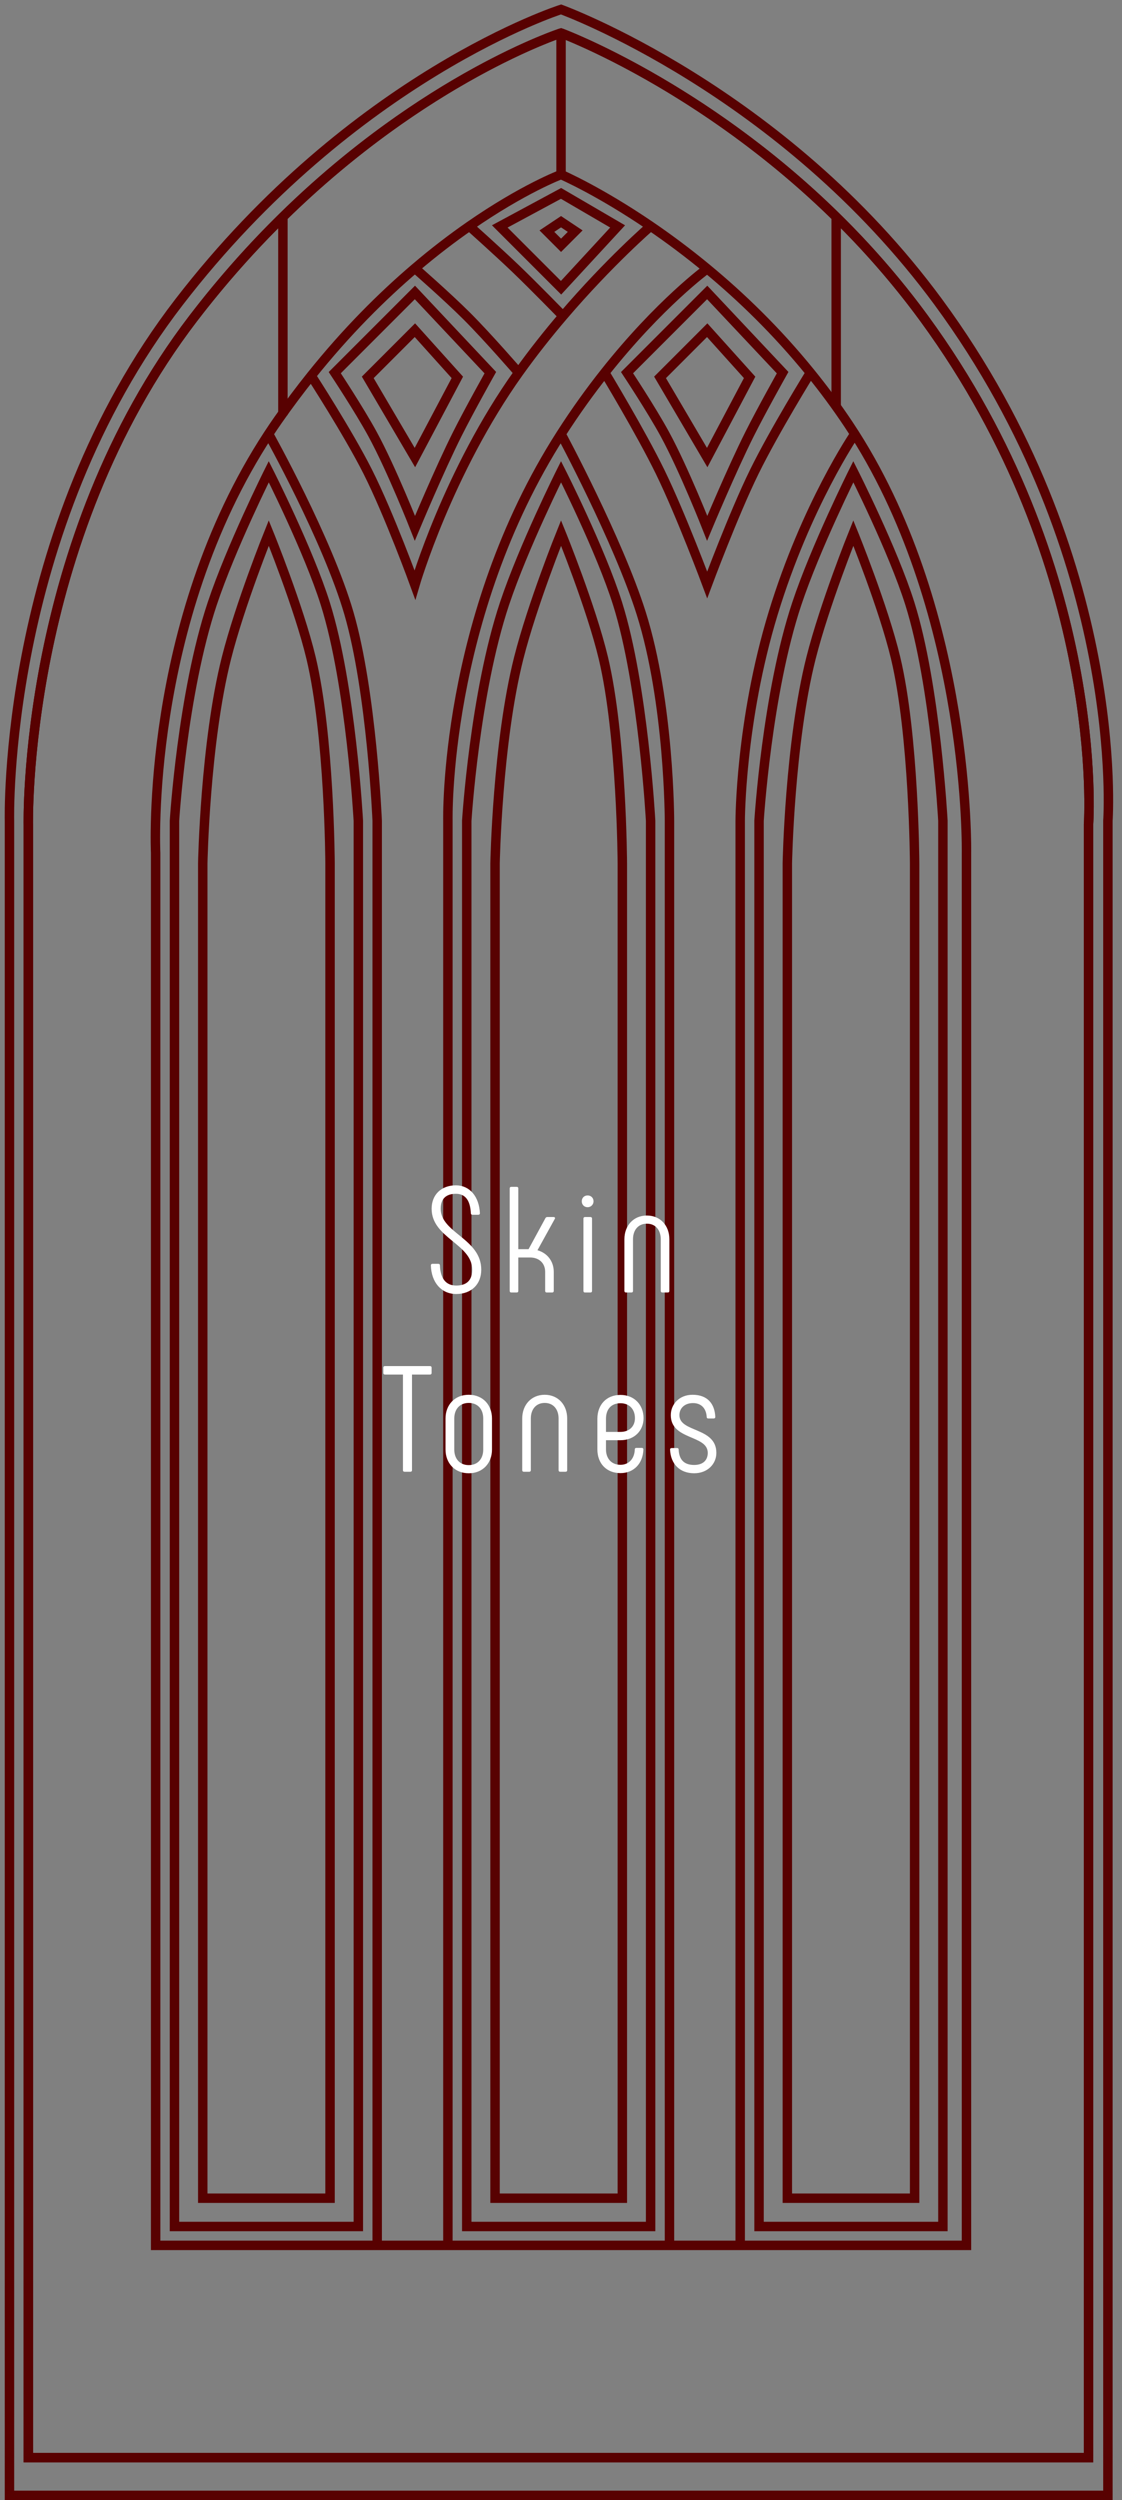 <?xml version="1.0" encoding="UTF-8"?> <svg xmlns="http://www.w3.org/2000/svg" width="119" height="265" viewBox="0 0 119 265" fill="none"><rect x="0" y="0" width="119" height="265" fill="#808080" stroke="none"/><path d="M117.505 264.5H1.005V87C1.005 87 0.198 56.398 19.005 32C37.505 8 59.505 1 59.505 1C59.505 1 82.947 9.5 99.505 32C119.505 59.177 117.505 87 117.505 87V264.5Z" stroke="#580101"></path><path d="M115.451 260.5H3.005L3.005 87.5C3.005 87.5 2.272 57.532 20.505 33.735C38.44 10.327 59.505 3.5 59.505 3.5C59.505 3.5 81.949 11.79 98.001 33.735C117.39 60.242 115.451 87.379 115.451 87.379V260.5Z" stroke="#580101"></path><path d="M59.505 3.5C59.505 3.5 45.121 8.162 30.005 22.989M59.505 3.5V18.5M59.505 3.5C59.505 3.5 74.46 9.024 88.685 22.989M30.005 22.989C26.828 26.105 23.619 29.67 20.505 33.735C2.272 57.532 3.005 87.5 3.005 87.5L3.005 260.5H115.451V87.379C115.451 87.379 117.39 60.242 98.001 33.735C95.052 29.703 91.887 26.133 88.685 22.989M30.005 22.989V44M88.685 22.989V43" stroke="#580101"></path><path d="M47.505 238V87C47.505 87 47.011 65.5 59.505 46M47.505 238H40.005M47.505 238H71.005M59.505 46C59.505 46 65.557 57.249 68.005 65C71.005 74.5 71.005 87 71.005 87V238M59.505 46C61.054 43.582 62.625 41.416 64.142 39.5M75.005 28.484C72.893 26.738 70.862 25.238 69.005 23.971M75.005 28.484C75.005 28.484 69.969 32.142 64.142 39.5M75.005 28.484C78.571 31.432 82.369 35.082 85.952 39.5M28.488 46C28.818 45.497 29.157 44.997 29.505 44.5C30.662 42.848 31.832 41.291 33.005 39.826M28.488 46C15.305 66.102 16.508 90.407 16.508 90.407V238H40.005M28.488 46C28.488 46 34.734 57.192 37.005 65C39.427 73.326 40.005 87 40.005 87V238M71.005 238H78.505M90.656 46C102.988 65.376 102.505 90.5 102.505 90.5V238H78.505M90.656 46C90.443 45.665 90.226 45.331 90.005 45C88.704 43.048 87.344 41.216 85.952 39.5M90.656 46C90.656 46 85.505 53.534 82.005 65C78.505 76.466 78.505 87 78.505 87V238M33.005 39.826C33.005 39.826 36.928 45.881 39.005 50C41.291 54.533 44.005 62 44.005 62C44.005 62 47.505 50 55.005 39.5M33.005 39.826C36.748 35.15 40.524 31.402 44.005 28.435M55.005 39.5C55.005 39.5 51.754 35.746 49.505 33.5C47.439 31.436 44.005 28.435 44.005 28.435M55.005 39.5C56.549 37.339 58.158 35.32 59.713 33.5M69.005 23.971C63.485 20.206 59.505 18.5 59.505 18.5C59.505 18.5 55.522 19.987 49.786 23.971M69.005 23.971C69.005 23.971 64.633 27.741 59.713 33.5M44.005 28.435C46.056 26.686 48.006 25.208 49.786 23.971M49.786 23.971C49.786 23.971 52.785 26.653 54.648 28.435C56.669 30.369 59.713 33.5 59.713 33.5M64.142 39.5C64.142 39.5 67.944 45.78 70.005 50C72.233 54.562 75.005 62 75.005 62C75.005 62 77.798 54.492 80.005 50C82.127 45.681 85.952 39.5 85.952 39.5" stroke="#580101"></path><path d="M48.505 46C46.583 49.827 44.005 56 44.005 56C44.005 56 41.554 49.761 39.505 46C38.079 43.383 35.505 39.5 35.505 39.5L44.005 31L52.005 39.5C52.005 39.5 49.799 43.423 48.505 46Z" stroke="#580101"></path><path d="M79.505 46C77.583 49.827 75.005 56 75.005 56C75.005 56 72.554 49.761 70.505 46C69.079 43.383 66.505 39.5 66.505 39.5L75.005 31L83.005 39.5C83.005 39.5 80.799 43.423 79.505 46Z" stroke="#580101"></path><path d="M39.005 40L44.005 35L48.505 40L44.005 48.5L39.005 40Z" stroke="#580101"></path><path d="M70.005 40L75.005 35L79.505 40L75.005 48.5L70.005 40Z" stroke="#580101"></path><path d="M58.005 24.5L59.505 23.5L61.005 24.5L59.505 26L58.005 24.5Z" stroke="#580101"></path><path d="M59.505 30.5L53.005 24L59.505 20.5L65.505 24L59.505 30.5Z" stroke="#580101"></path><path d="M18.505 87V236H38.005V87C38.005 87 37.23 72.667 34.505 64C32.721 58.325 28.505 50 28.505 50C28.505 50 24.505 58 22.505 64C19.339 73.5 18.505 87 18.505 87Z" stroke="#580101"></path><path d="M49.505 87V236H69.005V87C69.005 87 68.23 72.667 65.505 64C63.721 58.325 59.505 50 59.505 50C59.505 50 55.505 58 53.505 64C50.339 73.5 49.505 87 49.505 87Z" stroke="#580101"></path><path d="M80.505 87V236H100.005V87C100.005 87 99.23 72.667 96.505 64C94.721 58.325 90.505 50 90.505 50C90.505 50 86.505 58 84.505 64C81.339 73.5 80.505 87 80.505 87Z" stroke="#580101"></path><path d="M21.505 91.511V233H35.005V91.511C35.005 91.511 34.948 77.949 32.992 69.747C31.712 64.378 28.505 56.5 28.505 56.5C28.505 56.5 25.454 64.07 24.018 69.747C21.744 78.737 21.505 91.511 21.505 91.511Z" stroke="#580101"></path><path d="M52.505 91.511V233H66.005V91.511C66.005 91.511 65.948 77.949 63.992 69.747C62.712 64.378 59.505 56.5 59.505 56.5C59.505 56.5 56.454 64.07 55.018 69.747C52.745 78.737 52.505 91.511 52.505 91.511Z" stroke="#580101"></path><path d="M83.505 91.511V233H97.005V91.511C97.005 91.511 96.948 77.949 94.992 69.747C93.712 64.378 90.505 56.5 90.505 56.5C90.505 56.5 87.454 64.07 86.018 69.747C83.745 78.737 83.505 91.511 83.505 91.511Z" stroke="#580101"></path><path d="M48.387 137.16C46.819 137.16 45.747 135.944 45.699 134.12C45.699 134.024 45.763 133.96 45.859 133.96H46.499C46.595 133.96 46.659 134.024 46.659 134.12C46.707 135.528 47.299 136.264 48.387 136.264C49.507 136.264 50.083 135.688 50.083 134.584C50.083 131.848 45.779 131.24 45.779 128.12C45.779 126.632 46.803 125.64 48.355 125.64C49.811 125.64 50.819 126.824 50.899 128.6C50.899 128.696 50.835 128.76 50.739 128.76H50.099C50.003 128.76 49.939 128.696 49.939 128.6C49.875 127.192 49.315 126.536 48.355 126.536C47.299 126.536 46.739 127.08 46.739 128.12C46.739 130.696 51.043 131.288 51.043 134.584C51.043 136.136 49.987 137.16 48.387 137.16ZM57.004 132.52C58.028 132.808 58.732 133.672 58.732 134.808V136.84C58.732 136.936 58.668 137 58.572 137H57.98C57.884 137 57.82 136.936 57.82 136.84V134.808C57.82 133.88 57.164 133.288 56.22 133.288H54.972V136.84C54.972 136.936 54.908 137 54.812 137H54.22C54.124 137 54.06 136.936 54.06 136.84V125.96C54.06 125.864 54.124 125.8 54.22 125.8H54.812C54.908 125.8 54.972 125.864 54.972 125.96V132.408H56.06L57.852 129.112C57.9 129.032 57.964 129 58.044 129H58.716C58.828 129 58.908 129.08 58.844 129.192L57.004 132.52ZM62.327 127.96C61.959 127.96 61.703 127.688 61.703 127.336C61.703 126.968 61.959 126.712 62.327 126.712C62.679 126.712 62.951 126.968 62.951 127.336C62.951 127.672 62.679 127.96 62.327 127.96ZM62.039 137C61.943 137 61.879 136.936 61.879 136.84V129.16C61.879 129.064 61.943 129 62.039 129H62.631C62.727 129 62.791 129.064 62.791 129.16V136.84C62.791 136.936 62.727 137 62.631 137H62.039ZM66.385 137C66.289 137 66.225 136.936 66.225 136.84V131.352C66.225 129.912 67.185 128.84 68.609 128.84C70.033 128.84 70.993 129.912 70.993 131.352V136.84C70.993 136.936 70.929 137 70.833 137H70.241C70.145 137 70.081 136.936 70.081 136.84V131.352C70.081 130.376 69.521 129.704 68.609 129.704C67.697 129.704 67.137 130.376 67.137 131.352V136.84C67.137 136.936 67.073 137 66.977 137H66.385ZM45.617 144.8C45.713 144.8 45.777 144.864 45.777 144.96V145.536C45.777 145.632 45.713 145.696 45.617 145.696H43.697V155.84C43.697 155.936 43.633 156 43.537 156H42.897C42.801 156 42.737 155.936 42.737 155.84V145.696H40.817C40.721 145.696 40.657 145.632 40.657 145.536V144.96C40.657 144.864 40.721 144.8 40.817 144.8H45.617ZM49.717 156.16C48.229 156.16 47.253 155.088 47.253 153.648V150.352C47.253 148.912 48.229 147.84 49.717 147.84C51.205 147.84 52.181 148.912 52.181 150.352V153.648C52.181 155.088 51.205 156.16 49.717 156.16ZM49.717 155.296C50.677 155.296 51.253 154.624 51.253 153.648V150.352C51.253 149.376 50.677 148.704 49.717 148.704C48.757 148.704 48.181 149.376 48.181 150.352V153.648C48.181 154.624 48.757 155.296 49.717 155.296ZM55.548 156C55.452 156 55.388 155.936 55.388 155.84V150.352C55.388 148.912 56.348 147.84 57.772 147.84C59.196 147.84 60.156 148.912 60.156 150.352V155.84C60.156 155.936 60.092 156 59.996 156H59.404C59.308 156 59.244 155.936 59.244 155.84V150.352C59.244 149.376 58.684 148.704 57.772 148.704C56.86 148.704 56.3 149.376 56.3 150.352V155.84C56.3 155.936 56.236 156 56.14 156H55.548ZM65.807 156.144C64.335 156.144 63.359 155.136 63.359 153.632V150.384C63.359 148.912 64.303 147.856 65.807 147.856C67.279 147.856 68.255 148.912 68.255 150.32C68.255 151.648 67.279 152.656 65.807 152.656H64.271V153.632C64.271 154.592 64.847 155.264 65.807 155.264C66.703 155.264 67.295 154.608 67.327 153.632C67.327 153.52 67.391 153.472 67.487 153.472H68.079C68.175 153.472 68.239 153.536 68.239 153.632C68.191 155.136 67.215 156.144 65.807 156.144ZM64.271 151.776H65.807C66.767 151.776 67.343 151.168 67.343 150.32C67.343 149.392 66.767 148.736 65.807 148.736C64.815 148.736 64.271 149.392 64.271 150.384V151.776ZM73.626 156.16C72.09 156.16 71.13 155.168 71.066 153.648C71.066 153.552 71.13 153.488 71.226 153.488H71.818C71.914 153.488 71.978 153.536 71.978 153.648C72.026 154.736 72.57 155.28 73.626 155.28C74.586 155.28 75.066 154.752 75.066 154C75.066 152.064 71.146 152.672 71.146 150C71.146 148.832 72.058 147.84 73.45 147.84C75.018 147.84 75.802 148.768 75.866 150.192C75.866 150.288 75.802 150.352 75.706 150.352H75.114C75.018 150.352 74.954 150.304 74.954 150.192C74.906 149.344 74.426 148.72 73.498 148.72C72.634 148.72 72.058 149.248 72.058 150C72.058 151.856 75.978 151.248 75.978 154C75.978 155.168 75.05 156.16 73.626 156.16Z" fill="white"></path></svg> 